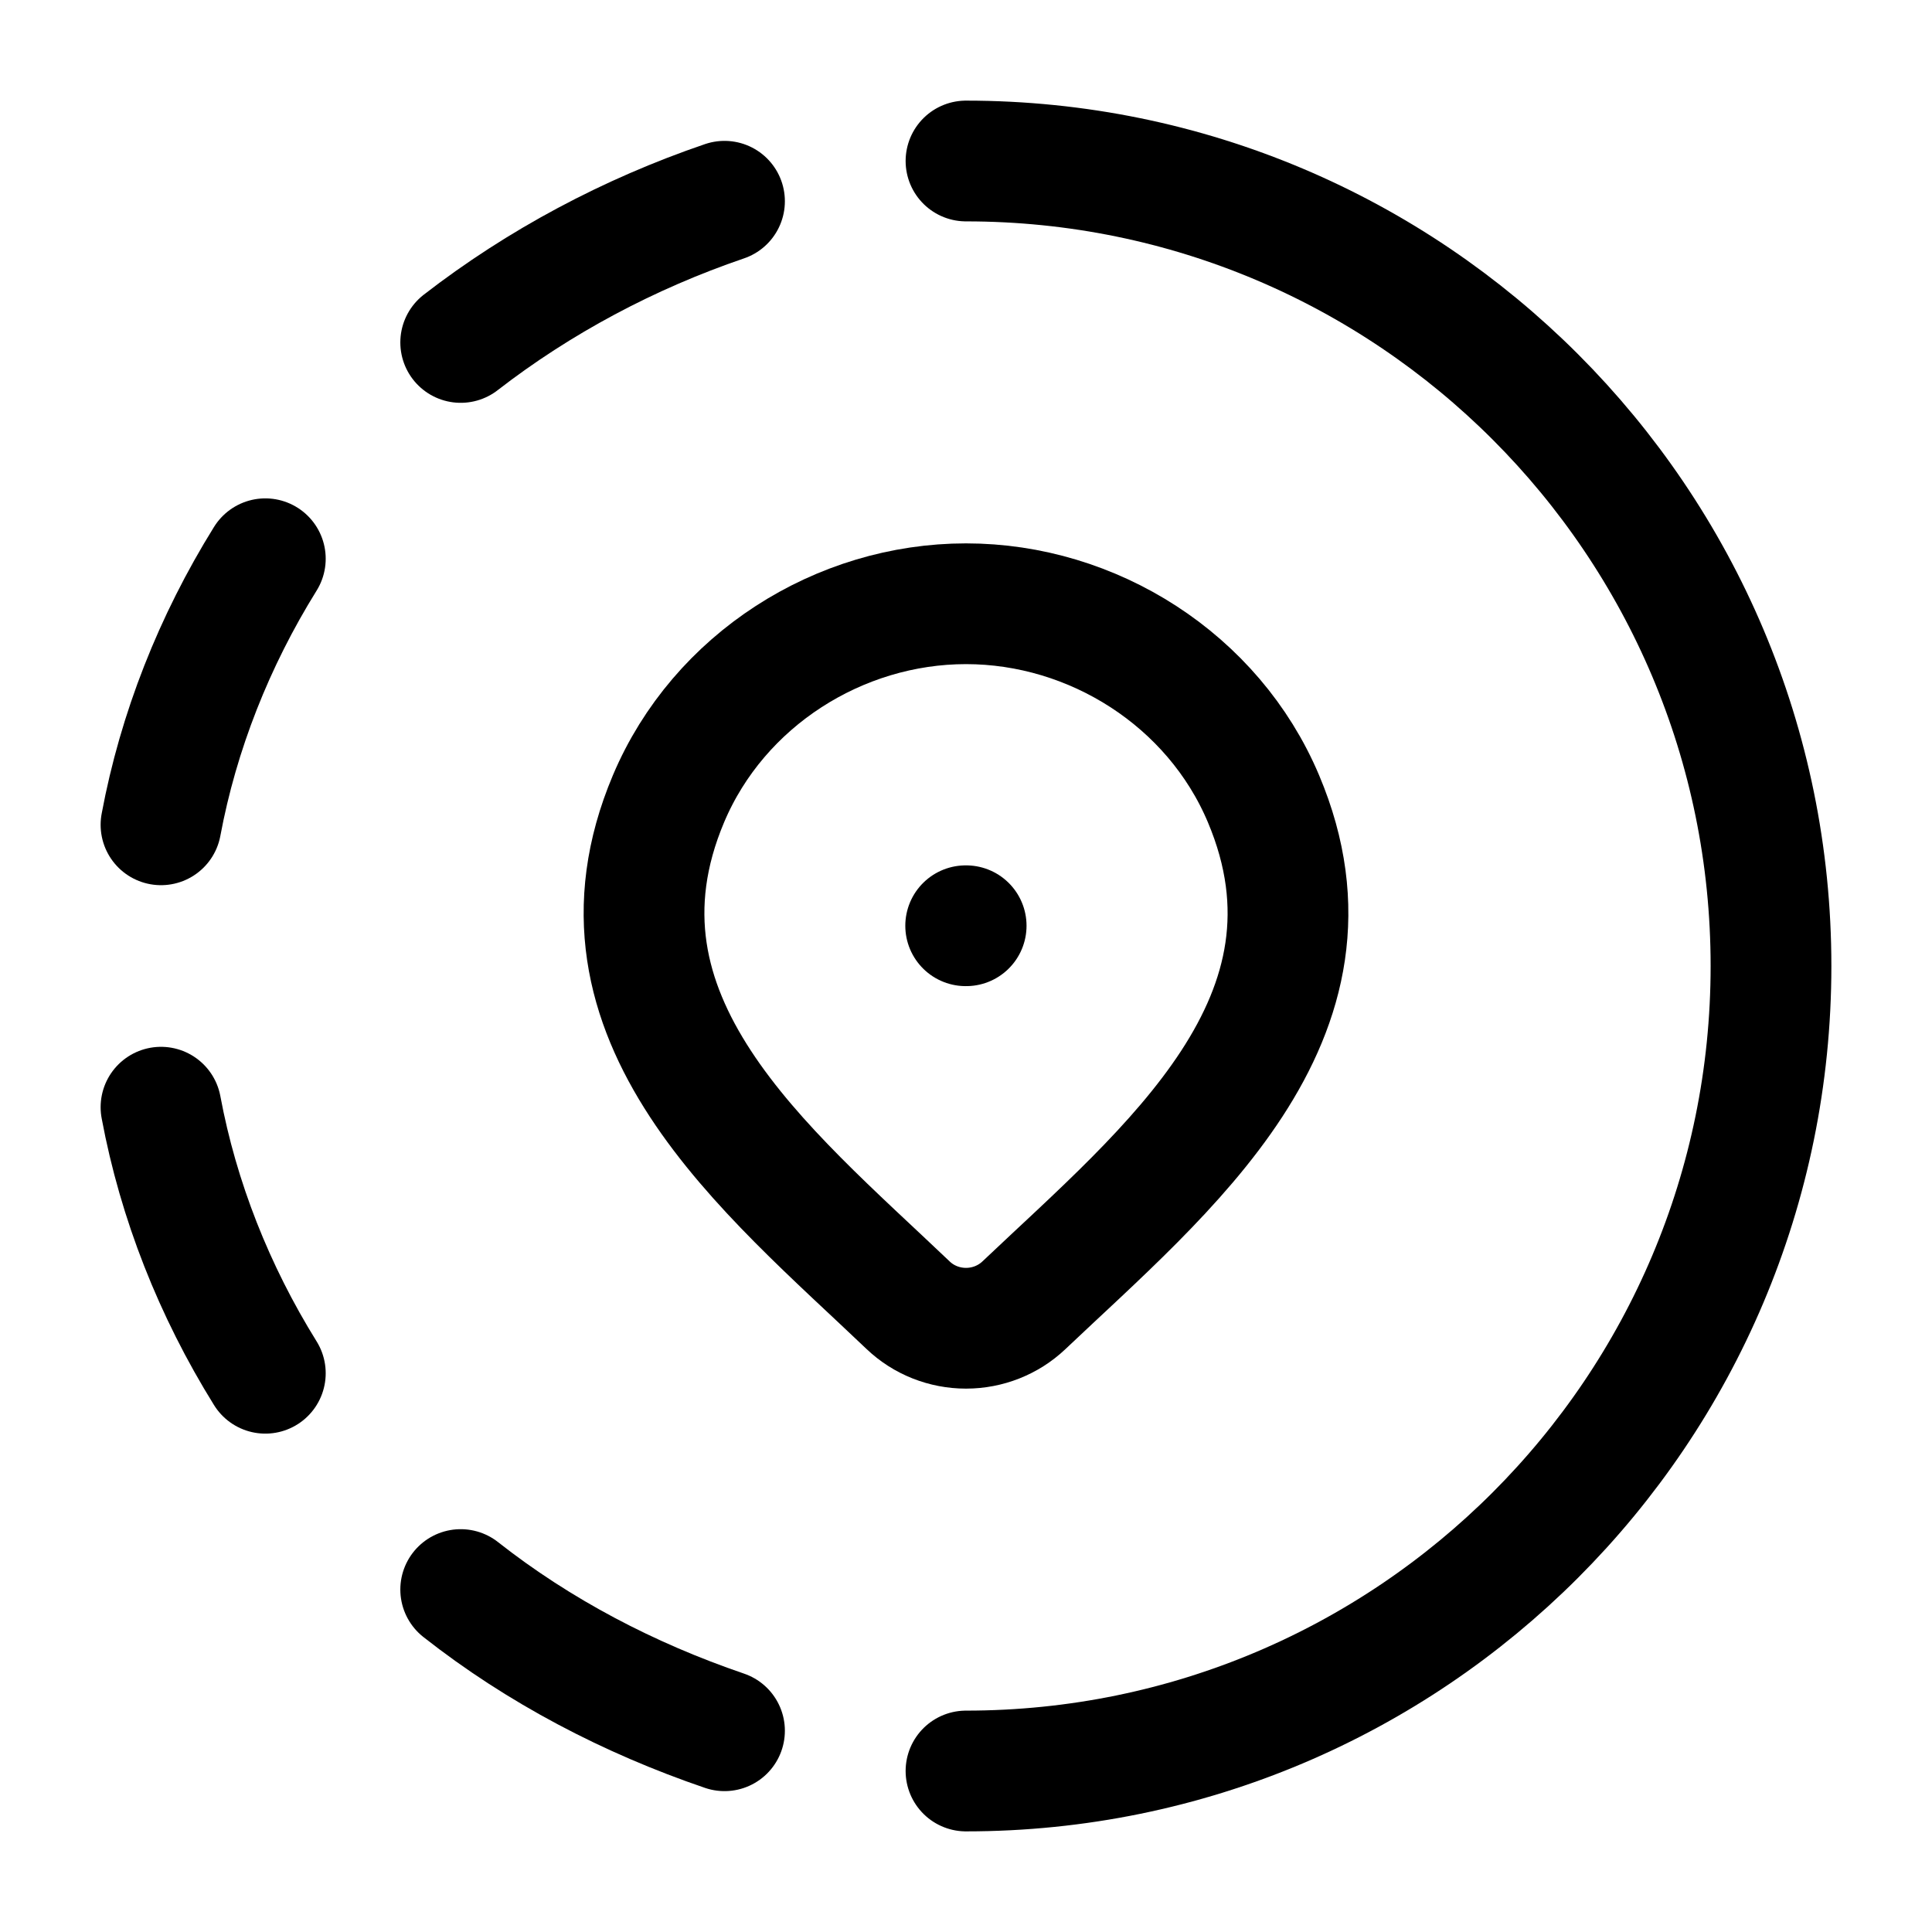 <svg xmlns="http://www.w3.org/2000/svg" viewBox="0 0 24 24" width="64" height="64" color="#000000" fill="none">
    <path d="M12 2C17.524 2 22 6.478 22 12C22 17.522 17.524 22 12 22" stroke="#000000" stroke-width="1.5" stroke-linecap="round" stroke-linejoin="round"></path>
    <path d="M9 21.5C7.812 21.095 6.695 20.511 5.723 19.746M5.723 4.254C6.695 3.501 7.812 2.905 9 2.5M2 10.246C2.216 9.088 2.66 7.964 3.296 6.941M2 13.754C2.216 14.912 2.66 16.036 3.296 17.059" stroke="#000000" stroke-width="1.5" stroke-linecap="round" stroke-linejoin="round"></path>
    <path d="M12.719 16.215C12.526 16.398 12.268 16.5 12 16.5C11.732 16.5 11.474 16.398 11.282 16.215C9.517 14.532 7.152 12.651 8.305 9.921C8.929 8.445 10.426 7.5 12 7.5C13.575 7.5 15.072 8.445 15.695 9.921C16.847 12.648 14.488 14.537 12.719 16.215Z" stroke="#000000" stroke-width="1.5"></path>
    <path d="M11.996 11.5H12.002" stroke="#000000" stroke-width="1.5" stroke-linecap="round" stroke-linejoin="round"></path>
</svg>